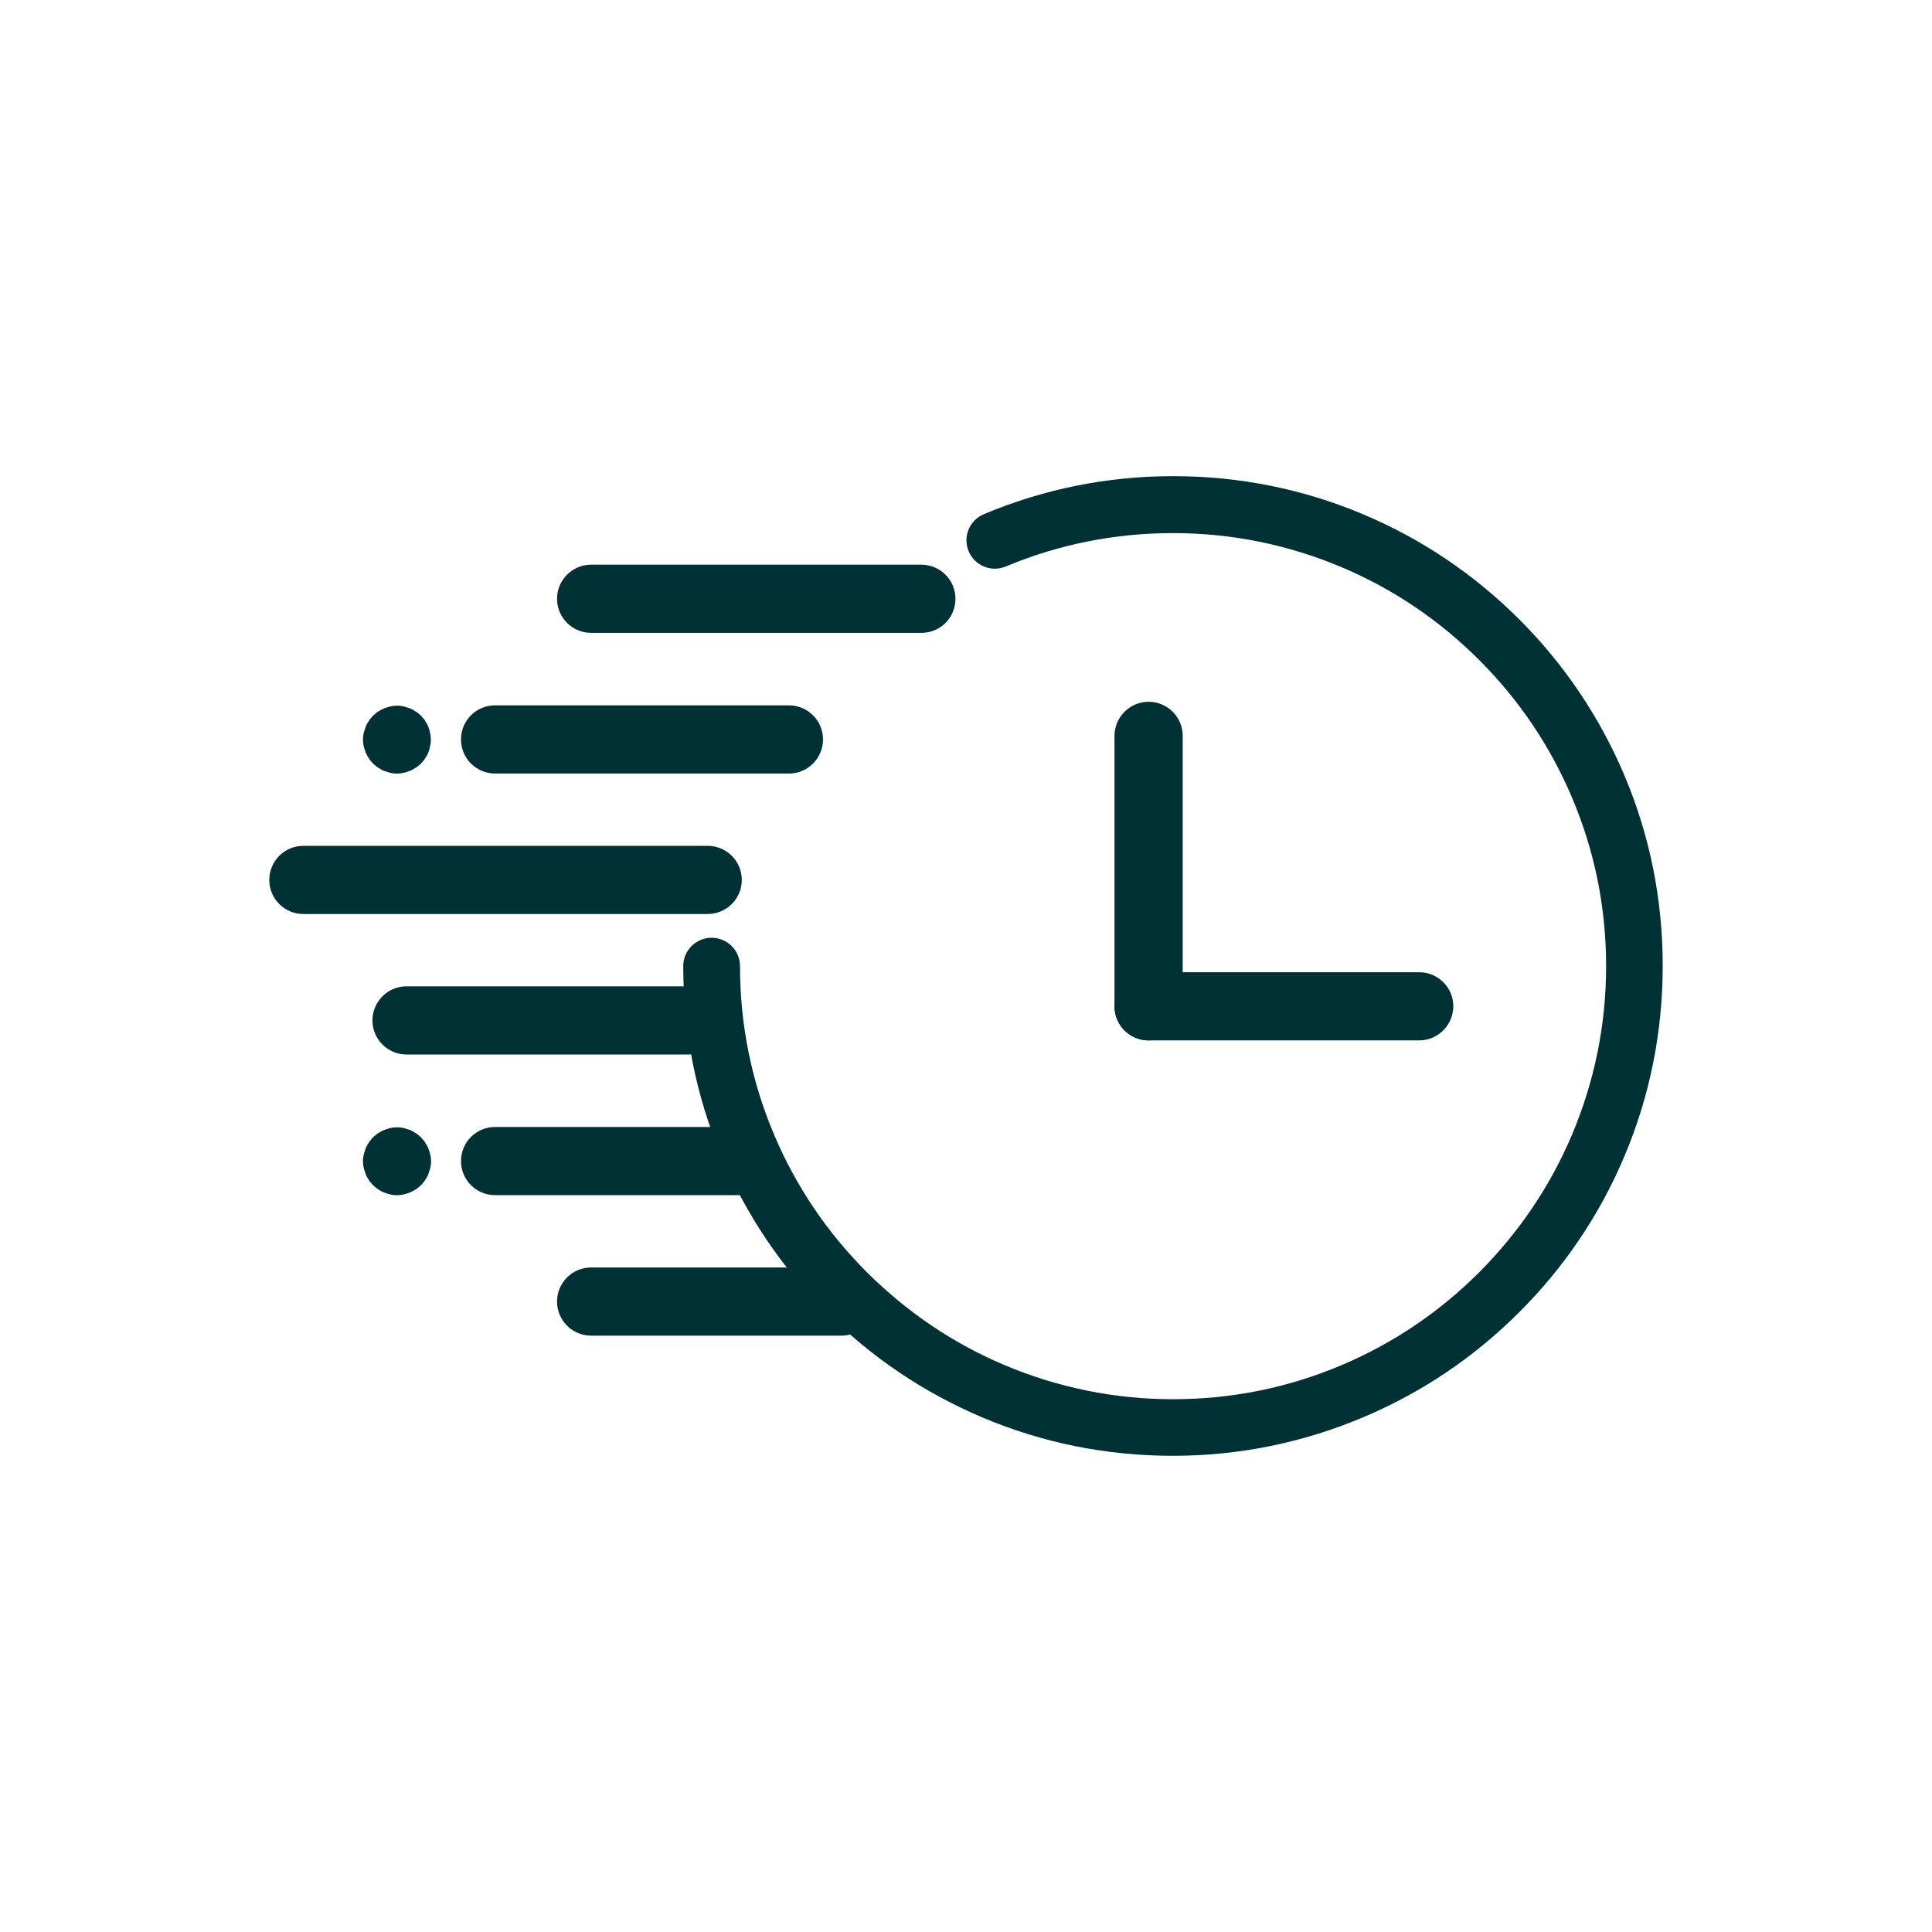 <svg xmlns="http://www.w3.org/2000/svg" xmlns:xlink="http://www.w3.org/1999/xlink" width="500" zoomAndPan="magnify" viewBox="0 0 375 375" height="500" preserveAspectRatio="xMidYMid meet" version="1.0"><defs><clipPath id="bd27ec9b77"><path d="M 132 92.422 L 322.984 92.422 L 322.984 282.918 L 132 282.918 Z M 132 92.422" clip-rule="nonzero"></path></clipPath><clipPath id="10d370469d"><path d="M 52.234 164 L 144 164 L 144 178 L 52.234 178 Z M 52.234 164" clip-rule="nonzero"></path></clipPath></defs><g clip-path="url(#bd27ec9b77)"><path fill="#003235" d="M 227.656 282.57 C 214.801 282.57 202.363 280.074 190.652 275.117 C 179.32 270.305 169.168 263.477 160.438 254.746 C 151.707 246.016 144.883 235.863 140.066 224.531 C 135.109 212.82 132.617 200.348 132.617 187.527 C 132.617 184.48 135.074 182.02 138.125 182.02 C 141.176 182.02 143.633 184.48 143.633 187.527 C 143.633 198.859 145.852 209.875 150.254 220.238 C 154.48 230.25 160.543 239.223 168.27 246.949 C 175.996 254.641 184.969 260.738 194.984 264.969 C 205.344 269.332 216.324 271.586 227.691 271.586 C 239.055 271.586 250.039 269.367 260.398 264.969 C 270.41 260.738 279.387 254.676 287.113 246.949 C 294.805 239.223 300.902 230.25 305.129 220.238 C 309.496 209.875 311.746 198.895 311.746 187.527 C 311.746 176.164 309.527 165.18 305.129 154.82 C 300.902 144.809 294.84 135.832 287.113 128.109 C 279.387 120.383 270.41 114.316 260.398 110.09 C 250.039 105.727 239.055 103.473 227.691 103.473 C 216.43 103.473 205.48 105.656 195.227 109.953 C 192.418 111.129 189.195 109.812 188.02 107.008 C 186.84 104.199 188.156 100.977 190.965 99.801 C 202.605 94.914 214.941 92.422 227.691 92.422 C 240.543 92.422 252.984 94.914 264.695 99.871 C 276.023 104.652 286.176 111.512 294.906 120.242 C 303.641 128.973 310.465 139.125 315.281 150.457 C 320.234 162.168 322.73 174.605 322.73 187.461 C 322.73 200.312 320.234 212.754 315.281 224.465 C 310.5 235.793 303.641 245.945 294.906 254.676 C 286.176 263.406 276.023 270.27 264.695 275.051 C 252.914 280.039 240.477 282.57 227.656 282.57 Z M 227.656 282.57" fill-opacity="1" fill-rule="nonzero"></path></g><path fill="#003235" d="M 222.945 201.941 C 219.305 201.941 216.324 198.996 216.324 195.324 L 216.324 142.832 C 216.324 139.195 219.27 136.215 222.945 136.215 C 226.582 136.215 229.562 139.16 229.562 142.832 L 229.562 195.359 C 229.527 198.961 226.582 201.941 222.945 201.941 Z M 222.945 201.941" fill-opacity="1" fill-rule="nonzero"></path><path fill="#003235" d="M 275.434 201.941 L 222.945 201.941 C 219.305 201.941 216.324 198.996 216.324 195.324 C 216.324 191.688 219.27 188.707 222.945 188.707 L 275.469 188.707 C 279.109 188.707 282.086 191.652 282.086 195.324 C 282.055 198.996 279.109 201.941 275.434 201.941 Z M 275.434 201.941" fill-opacity="1" fill-rule="nonzero"></path><g clip-path="url(#10d370469d)"><path fill="#003235" d="M 137.363 177.41 L 58.887 177.41 C 55.246 177.41 52.266 174.465 52.266 170.793 C 52.266 167.156 55.211 164.176 58.887 164.176 L 137.363 164.176 C 141 164.176 143.98 167.121 143.98 170.793 C 143.98 174.465 141 177.41 137.363 177.41 Z M 137.363 177.41" fill-opacity="1" fill-rule="nonzero"></path></g><path fill="#003235" d="M 153.129 150.145 L 96.098 150.145 C 92.461 150.145 89.48 147.199 89.48 143.527 C 89.48 139.852 92.426 136.906 96.098 136.906 L 153.129 136.906 C 156.766 136.906 159.746 139.852 159.746 143.527 C 159.746 147.199 156.766 150.145 153.129 150.145 Z M 153.129 150.145" fill-opacity="1" fill-rule="nonzero"></path><path fill="#003235" d="M 77.039 150.145 C 76.938 150.145 76.832 150.145 76.73 150.145 C 76.625 150.145 76.52 150.145 76.418 150.109 C 76.312 150.109 76.211 150.074 76.105 150.074 C 76 150.074 75.898 150.039 75.793 150.004 C 75.688 149.969 75.586 149.969 75.48 149.938 C 75.379 149.902 75.273 149.867 75.168 149.832 C 75.066 149.797 74.961 149.762 74.859 149.727 C 74.754 149.691 74.648 149.66 74.547 149.625 C 74.441 149.59 74.34 149.555 74.234 149.484 C 74.129 149.449 74.027 149.383 73.957 149.348 C 73.852 149.312 73.785 149.242 73.68 149.172 C 73.574 149.105 73.508 149.07 73.402 149 C 73.297 148.93 73.23 148.895 73.125 148.828 C 73.055 148.758 72.953 148.688 72.883 148.617 C 72.812 148.551 72.711 148.48 72.641 148.41 C 72.57 148.344 72.469 148.273 72.398 148.203 C 72.328 148.133 72.258 148.066 72.191 147.961 C 72.121 147.891 72.051 147.789 71.98 147.719 C 71.914 147.648 71.844 147.547 71.773 147.477 C 71.703 147.406 71.637 147.301 71.602 147.199 C 71.531 147.094 71.496 147.023 71.426 146.922 C 71.359 146.816 71.324 146.75 71.254 146.645 C 71.219 146.539 71.152 146.438 71.117 146.367 C 71.082 146.262 71.012 146.16 70.977 146.055 C 70.941 145.949 70.906 145.848 70.875 145.742 C 70.84 145.641 70.805 145.535 70.77 145.43 C 70.734 145.328 70.699 145.223 70.664 145.121 C 70.629 145.016 70.629 144.91 70.598 144.809 C 70.562 144.703 70.562 144.602 70.527 144.496 C 70.527 144.391 70.492 144.289 70.492 144.184 C 70.492 144.082 70.457 143.977 70.457 143.871 C 70.457 143.77 70.457 143.664 70.457 143.559 C 70.457 143.457 70.457 143.352 70.457 143.25 C 70.457 143.145 70.457 143.039 70.492 142.938 C 70.492 142.832 70.527 142.73 70.527 142.625 C 70.527 142.52 70.562 142.418 70.598 142.312 C 70.629 142.211 70.629 142.105 70.664 142 C 70.699 141.898 70.734 141.793 70.77 141.691 C 70.805 141.586 70.84 141.48 70.875 141.379 C 70.906 141.273 70.941 141.168 70.977 141.066 C 71.012 140.961 71.047 140.859 71.117 140.754 C 71.152 140.648 71.219 140.547 71.254 140.477 C 71.289 140.371 71.359 140.305 71.426 140.199 C 71.496 140.094 71.531 140.027 71.602 139.922 C 71.672 139.82 71.703 139.75 71.773 139.645 C 71.844 139.574 71.914 139.473 71.98 139.402 C 72.051 139.332 72.121 139.23 72.191 139.16 C 72.258 139.09 72.328 138.988 72.398 138.918 C 72.469 138.848 72.57 138.777 72.641 138.711 C 72.711 138.641 72.812 138.57 72.883 138.5 C 72.953 138.434 73.055 138.363 73.125 138.293 C 73.195 138.227 73.297 138.156 73.402 138.121 C 73.508 138.051 73.574 138.016 73.68 137.949 C 73.785 137.879 73.852 137.844 73.957 137.773 C 74.062 137.738 74.164 137.672 74.234 137.637 C 74.34 137.602 74.441 137.531 74.547 137.496 C 74.648 137.461 74.754 137.43 74.859 137.395 C 74.961 137.359 75.066 137.324 75.168 137.289 C 75.273 137.254 75.379 137.219 75.48 137.184 C 75.586 137.152 75.688 137.152 75.793 137.117 C 75.898 137.082 76 137.082 76.105 137.047 C 76.211 137.047 76.312 137.012 76.418 137.012 C 76.52 137.012 76.625 136.977 76.73 136.977 C 76.938 136.977 77.18 136.977 77.387 136.977 C 77.492 136.977 77.594 136.977 77.699 137.012 C 77.805 137.012 77.906 137.047 78.012 137.047 C 78.113 137.047 78.219 137.082 78.324 137.117 C 78.426 137.152 78.531 137.152 78.633 137.184 C 78.738 137.219 78.844 137.254 78.945 137.289 C 79.051 137.324 79.152 137.359 79.258 137.395 C 79.363 137.43 79.465 137.461 79.57 137.496 C 79.676 137.531 79.777 137.566 79.883 137.637 C 79.984 137.672 80.09 137.738 80.16 137.773 C 80.262 137.809 80.332 137.879 80.438 137.949 C 80.539 138.016 80.609 138.051 80.715 138.121 C 80.816 138.191 80.887 138.227 80.992 138.293 C 81.059 138.363 81.164 138.434 81.234 138.5 C 81.301 138.57 81.406 138.641 81.477 138.711 C 81.543 138.777 81.648 138.848 81.719 138.918 C 81.789 138.988 81.855 139.055 81.926 139.16 C 81.996 139.23 82.066 139.332 82.133 139.402 C 82.203 139.473 82.273 139.574 82.344 139.645 C 82.41 139.715 82.48 139.82 82.516 139.922 C 82.586 140.027 82.617 140.094 82.688 140.199 C 82.758 140.305 82.793 140.371 82.863 140.477 C 82.895 140.582 82.965 140.684 83 140.754 C 83.035 140.859 83.105 140.961 83.141 141.066 C 83.172 141.168 83.207 141.273 83.242 141.379 C 83.277 141.48 83.312 141.586 83.348 141.691 C 83.383 141.793 83.414 141.898 83.414 142 C 83.449 142.105 83.449 142.211 83.484 142.312 C 83.52 142.418 83.52 142.52 83.555 142.625 C 83.555 142.73 83.59 142.832 83.59 142.938 C 83.59 143.039 83.625 143.145 83.625 143.25 C 83.625 143.352 83.625 143.457 83.625 143.559 C 83.625 143.664 83.625 143.77 83.625 143.871 C 83.625 143.977 83.625 144.082 83.59 144.184 C 83.59 144.289 83.555 144.391 83.555 144.496 C 83.52 144.602 83.52 144.703 83.484 144.809 C 83.449 144.91 83.449 145.016 83.414 145.121 C 83.383 145.223 83.348 145.328 83.348 145.43 C 83.312 145.535 83.277 145.641 83.242 145.742 C 83.207 145.848 83.172 145.949 83.141 146.055 C 83.105 146.16 83.07 146.262 83 146.367 C 82.965 146.473 82.895 146.574 82.863 146.645 C 82.828 146.75 82.758 146.816 82.688 146.922 C 82.617 147.023 82.586 147.094 82.516 147.199 C 82.445 147.301 82.41 147.371 82.344 147.477 C 82.273 147.547 82.203 147.648 82.133 147.719 C 82.066 147.789 81.996 147.891 81.926 147.961 C 81.855 148.031 81.789 148.133 81.719 148.203 C 81.648 148.273 81.543 148.344 81.477 148.41 C 81.406 148.48 81.301 148.551 81.234 148.617 C 81.164 148.688 81.059 148.758 80.992 148.828 C 80.887 148.895 80.816 148.965 80.715 149 C 80.609 149.07 80.539 149.105 80.438 149.172 C 80.332 149.242 80.262 149.277 80.16 149.348 C 80.055 149.383 79.949 149.449 79.883 149.484 C 79.777 149.52 79.676 149.59 79.57 149.625 C 79.465 149.66 79.363 149.691 79.258 149.727 C 79.152 149.762 79.051 149.797 78.945 149.832 C 78.844 149.867 78.738 149.902 78.633 149.938 C 78.531 149.969 78.426 149.969 78.324 150.004 C 78.219 150.039 78.113 150.039 78.012 150.074 C 77.906 150.074 77.805 150.109 77.699 150.109 C 77.594 150.109 77.492 150.145 77.387 150.145 C 77.285 150.145 77.145 150.145 77.039 150.145 Z M 77.039 150.145" fill-opacity="1" fill-rule="nonzero"></path><path fill="#003235" d="M 178.836 109.605 L 114.738 109.605 C 111.066 109.605 108.121 112.586 108.121 116.223 C 108.121 119.895 111.102 122.84 114.738 122.84 L 178.836 122.84 C 182.508 122.84 185.453 119.895 185.453 116.223 C 185.453 112.551 182.477 109.605 178.836 109.605 Z M 178.836 109.605" fill-opacity="1" fill-rule="nonzero"></path><path fill="#003235" d="M 133.656 204.68 L 78.91 204.68 C 75.273 204.68 72.293 201.734 72.293 198.062 C 72.293 194.422 75.238 191.445 78.91 191.445 L 133.656 191.445 C 137.293 191.445 140.273 194.391 140.273 198.062 C 140.238 201.734 137.293 204.68 133.656 204.68 Z M 133.656 204.68" fill-opacity="1" fill-rule="nonzero"></path><path fill="#003235" d="M 144.883 231.98 L 96.098 231.98 C 92.461 231.98 89.48 229.039 89.48 225.363 C 89.48 221.691 92.426 218.746 96.098 218.746 L 144.883 218.746 C 148.52 218.746 151.5 221.691 151.5 225.363 C 151.5 229.039 148.52 231.98 144.883 231.98 Z M 144.883 231.98" fill-opacity="1" fill-rule="nonzero"></path><path fill="#003235" d="M 77.039 231.98 C 76.938 231.98 76.832 231.98 76.73 231.98 C 76.625 231.98 76.52 231.98 76.418 231.949 C 76.312 231.949 76.211 231.914 76.105 231.914 C 76 231.879 75.898 231.879 75.793 231.844 C 75.688 231.809 75.586 231.809 75.48 231.773 C 75.379 231.738 75.273 231.703 75.168 231.672 C 75.066 231.637 74.961 231.602 74.859 231.566 C 74.754 231.531 74.648 231.496 74.547 231.461 C 74.441 231.43 74.34 231.395 74.234 231.324 C 74.129 231.289 74.027 231.219 73.957 231.184 C 73.852 231.152 73.785 231.082 73.68 231.012 C 73.574 230.941 73.508 230.906 73.402 230.84 C 73.297 230.77 73.23 230.734 73.125 230.664 C 73.055 230.598 72.953 230.527 72.883 230.457 C 72.812 230.387 72.711 230.32 72.641 230.25 C 72.57 230.18 72.469 230.109 72.398 230.043 C 72.328 229.973 72.258 229.902 72.191 229.801 C 72.121 229.73 72.051 229.625 71.98 229.559 C 71.914 229.488 71.844 229.383 71.773 229.312 C 71.703 229.246 71.637 229.141 71.602 229.039 C 71.531 228.934 71.496 228.863 71.426 228.762 C 71.359 228.656 71.324 228.586 71.254 228.484 C 71.219 228.379 71.152 228.273 71.117 228.207 C 71.082 228.102 71.012 227.996 70.977 227.895 C 70.941 227.789 70.906 227.688 70.875 227.582 C 70.84 227.477 70.805 227.375 70.77 227.27 C 70.734 227.168 70.699 227.062 70.664 226.957 C 70.629 226.855 70.629 226.75 70.598 226.645 C 70.562 226.543 70.562 226.438 70.527 226.336 C 70.527 226.23 70.492 226.125 70.492 226.023 C 70.492 225.918 70.457 225.816 70.457 225.711 C 70.457 225.605 70.457 225.504 70.457 225.398 C 70.457 225.297 70.457 225.191 70.457 225.086 C 70.457 224.984 70.457 224.879 70.492 224.773 C 70.492 224.672 70.527 224.566 70.527 224.465 C 70.527 224.359 70.562 224.254 70.598 224.152 C 70.629 224.047 70.629 223.945 70.664 223.84 C 70.699 223.734 70.734 223.633 70.77 223.527 C 70.805 223.426 70.84 223.32 70.875 223.215 C 70.906 223.113 70.941 223.008 70.977 222.906 C 71.012 222.801 71.047 222.695 71.117 222.594 C 71.152 222.488 71.219 222.383 71.254 222.316 C 71.289 222.211 71.359 222.141 71.426 222.039 C 71.496 221.934 71.531 221.863 71.602 221.762 C 71.672 221.656 71.703 221.586 71.773 221.484 C 71.844 221.414 71.914 221.309 71.98 221.242 C 72.051 221.172 72.121 221.066 72.191 221 C 72.258 220.93 72.328 220.824 72.398 220.758 C 72.469 220.688 72.57 220.617 72.641 220.547 C 72.711 220.48 72.812 220.41 72.883 220.34 C 72.953 220.27 73.055 220.203 73.125 220.133 C 73.195 220.062 73.297 219.992 73.402 219.961 C 73.508 219.891 73.574 219.855 73.68 219.785 C 73.785 219.715 73.852 219.684 73.957 219.613 C 74.062 219.578 74.164 219.508 74.234 219.473 C 74.34 219.441 74.441 219.371 74.547 219.336 C 74.648 219.301 74.754 219.266 74.859 219.23 C 74.961 219.195 75.066 219.164 75.168 219.129 C 75.273 219.094 75.379 219.059 75.48 219.023 C 75.586 218.988 75.688 218.988 75.793 218.953 C 75.898 218.918 76 218.918 76.105 218.887 C 76.211 218.887 76.312 218.852 76.418 218.852 C 76.52 218.852 76.625 218.816 76.73 218.816 C 76.938 218.816 77.18 218.816 77.387 218.816 C 77.492 218.816 77.594 218.816 77.699 218.852 C 77.805 218.852 77.906 218.887 78.012 218.887 C 78.113 218.887 78.219 218.918 78.324 218.953 C 78.426 218.988 78.531 218.988 78.633 219.023 C 78.738 219.059 78.844 219.094 78.945 219.129 C 79.051 219.164 79.152 219.195 79.258 219.23 C 79.363 219.266 79.465 219.301 79.57 219.336 C 79.676 219.371 79.777 219.406 79.883 219.473 C 79.984 219.508 80.09 219.578 80.16 219.613 C 80.262 219.648 80.332 219.715 80.438 219.785 C 80.539 219.855 80.609 219.891 80.715 219.961 C 80.816 220.027 80.887 220.062 80.992 220.133 C 81.059 220.203 81.164 220.27 81.234 220.34 C 81.301 220.41 81.406 220.48 81.477 220.547 C 81.543 220.617 81.648 220.688 81.719 220.758 C 81.789 220.824 81.855 220.895 81.926 221 C 81.996 221.066 82.066 221.172 82.133 221.242 C 82.203 221.309 82.273 221.414 82.344 221.484 C 82.41 221.555 82.48 221.656 82.516 221.762 C 82.586 221.863 82.617 221.934 82.688 222.039 C 82.758 222.141 82.793 222.211 82.863 222.316 C 82.895 222.418 82.965 222.523 83 222.594 C 83.035 222.695 83.105 222.801 83.141 222.906 C 83.172 223.008 83.207 223.113 83.242 223.215 C 83.277 223.32 83.312 223.426 83.348 223.527 C 83.383 223.633 83.414 223.734 83.449 223.84 C 83.484 223.945 83.484 224.047 83.52 224.152 C 83.555 224.254 83.555 224.359 83.59 224.465 C 83.59 224.566 83.625 224.672 83.625 224.773 C 83.625 224.879 83.66 224.984 83.66 225.086 C 83.66 225.191 83.66 225.297 83.66 225.398 C 83.66 225.504 83.66 225.605 83.66 225.711 C 83.66 225.816 83.66 225.918 83.625 226.023 C 83.625 226.125 83.59 226.23 83.59 226.336 C 83.555 226.438 83.555 226.543 83.52 226.645 C 83.484 226.75 83.484 226.855 83.449 226.957 C 83.414 227.062 83.383 227.168 83.348 227.27 C 83.312 227.375 83.277 227.477 83.242 227.582 C 83.207 227.688 83.172 227.789 83.141 227.895 C 83.105 227.996 83.07 228.102 83 228.207 C 82.965 228.309 82.895 228.414 82.863 228.484 C 82.828 228.586 82.758 228.656 82.688 228.762 C 82.617 228.863 82.586 228.934 82.516 229.039 C 82.445 229.141 82.41 229.211 82.344 229.312 C 82.273 229.383 82.203 229.488 82.133 229.559 C 82.066 229.625 81.996 229.73 81.926 229.801 C 81.855 229.867 81.789 229.973 81.719 230.043 C 81.648 230.109 81.543 230.18 81.477 230.25 C 81.406 230.32 81.301 230.387 81.234 230.457 C 81.164 230.527 81.059 230.598 80.992 230.664 C 80.887 230.734 80.816 230.805 80.715 230.84 C 80.609 230.906 80.539 230.941 80.438 231.012 C 80.332 231.082 80.262 231.117 80.16 231.184 C 80.055 231.219 79.949 231.289 79.883 231.324 C 79.777 231.359 79.676 231.43 79.57 231.461 C 79.465 231.496 79.363 231.531 79.258 231.566 C 79.152 231.602 79.051 231.637 78.945 231.672 C 78.844 231.703 78.738 231.738 78.633 231.773 C 78.531 231.809 78.426 231.809 78.324 231.844 C 78.219 231.879 78.113 231.879 78.012 231.914 C 77.906 231.914 77.805 231.949 77.699 231.949 C 77.594 231.949 77.492 231.98 77.387 231.98 C 77.285 231.98 77.145 231.98 77.039 231.98 Z M 77.039 231.98" fill-opacity="1" fill-rule="nonzero"></path><path fill="#003235" d="M 163.348 246.016 L 114.738 246.016 C 111.066 246.016 108.121 248.996 108.121 252.633 C 108.121 256.305 111.102 259.25 114.738 259.25 L 163.348 259.25 C 167.023 259.25 169.965 256.305 169.965 252.633 C 170 248.961 166.988 246.016 163.348 246.016 Z M 163.348 246.016" fill-opacity="1" fill-rule="nonzero"></path></svg>